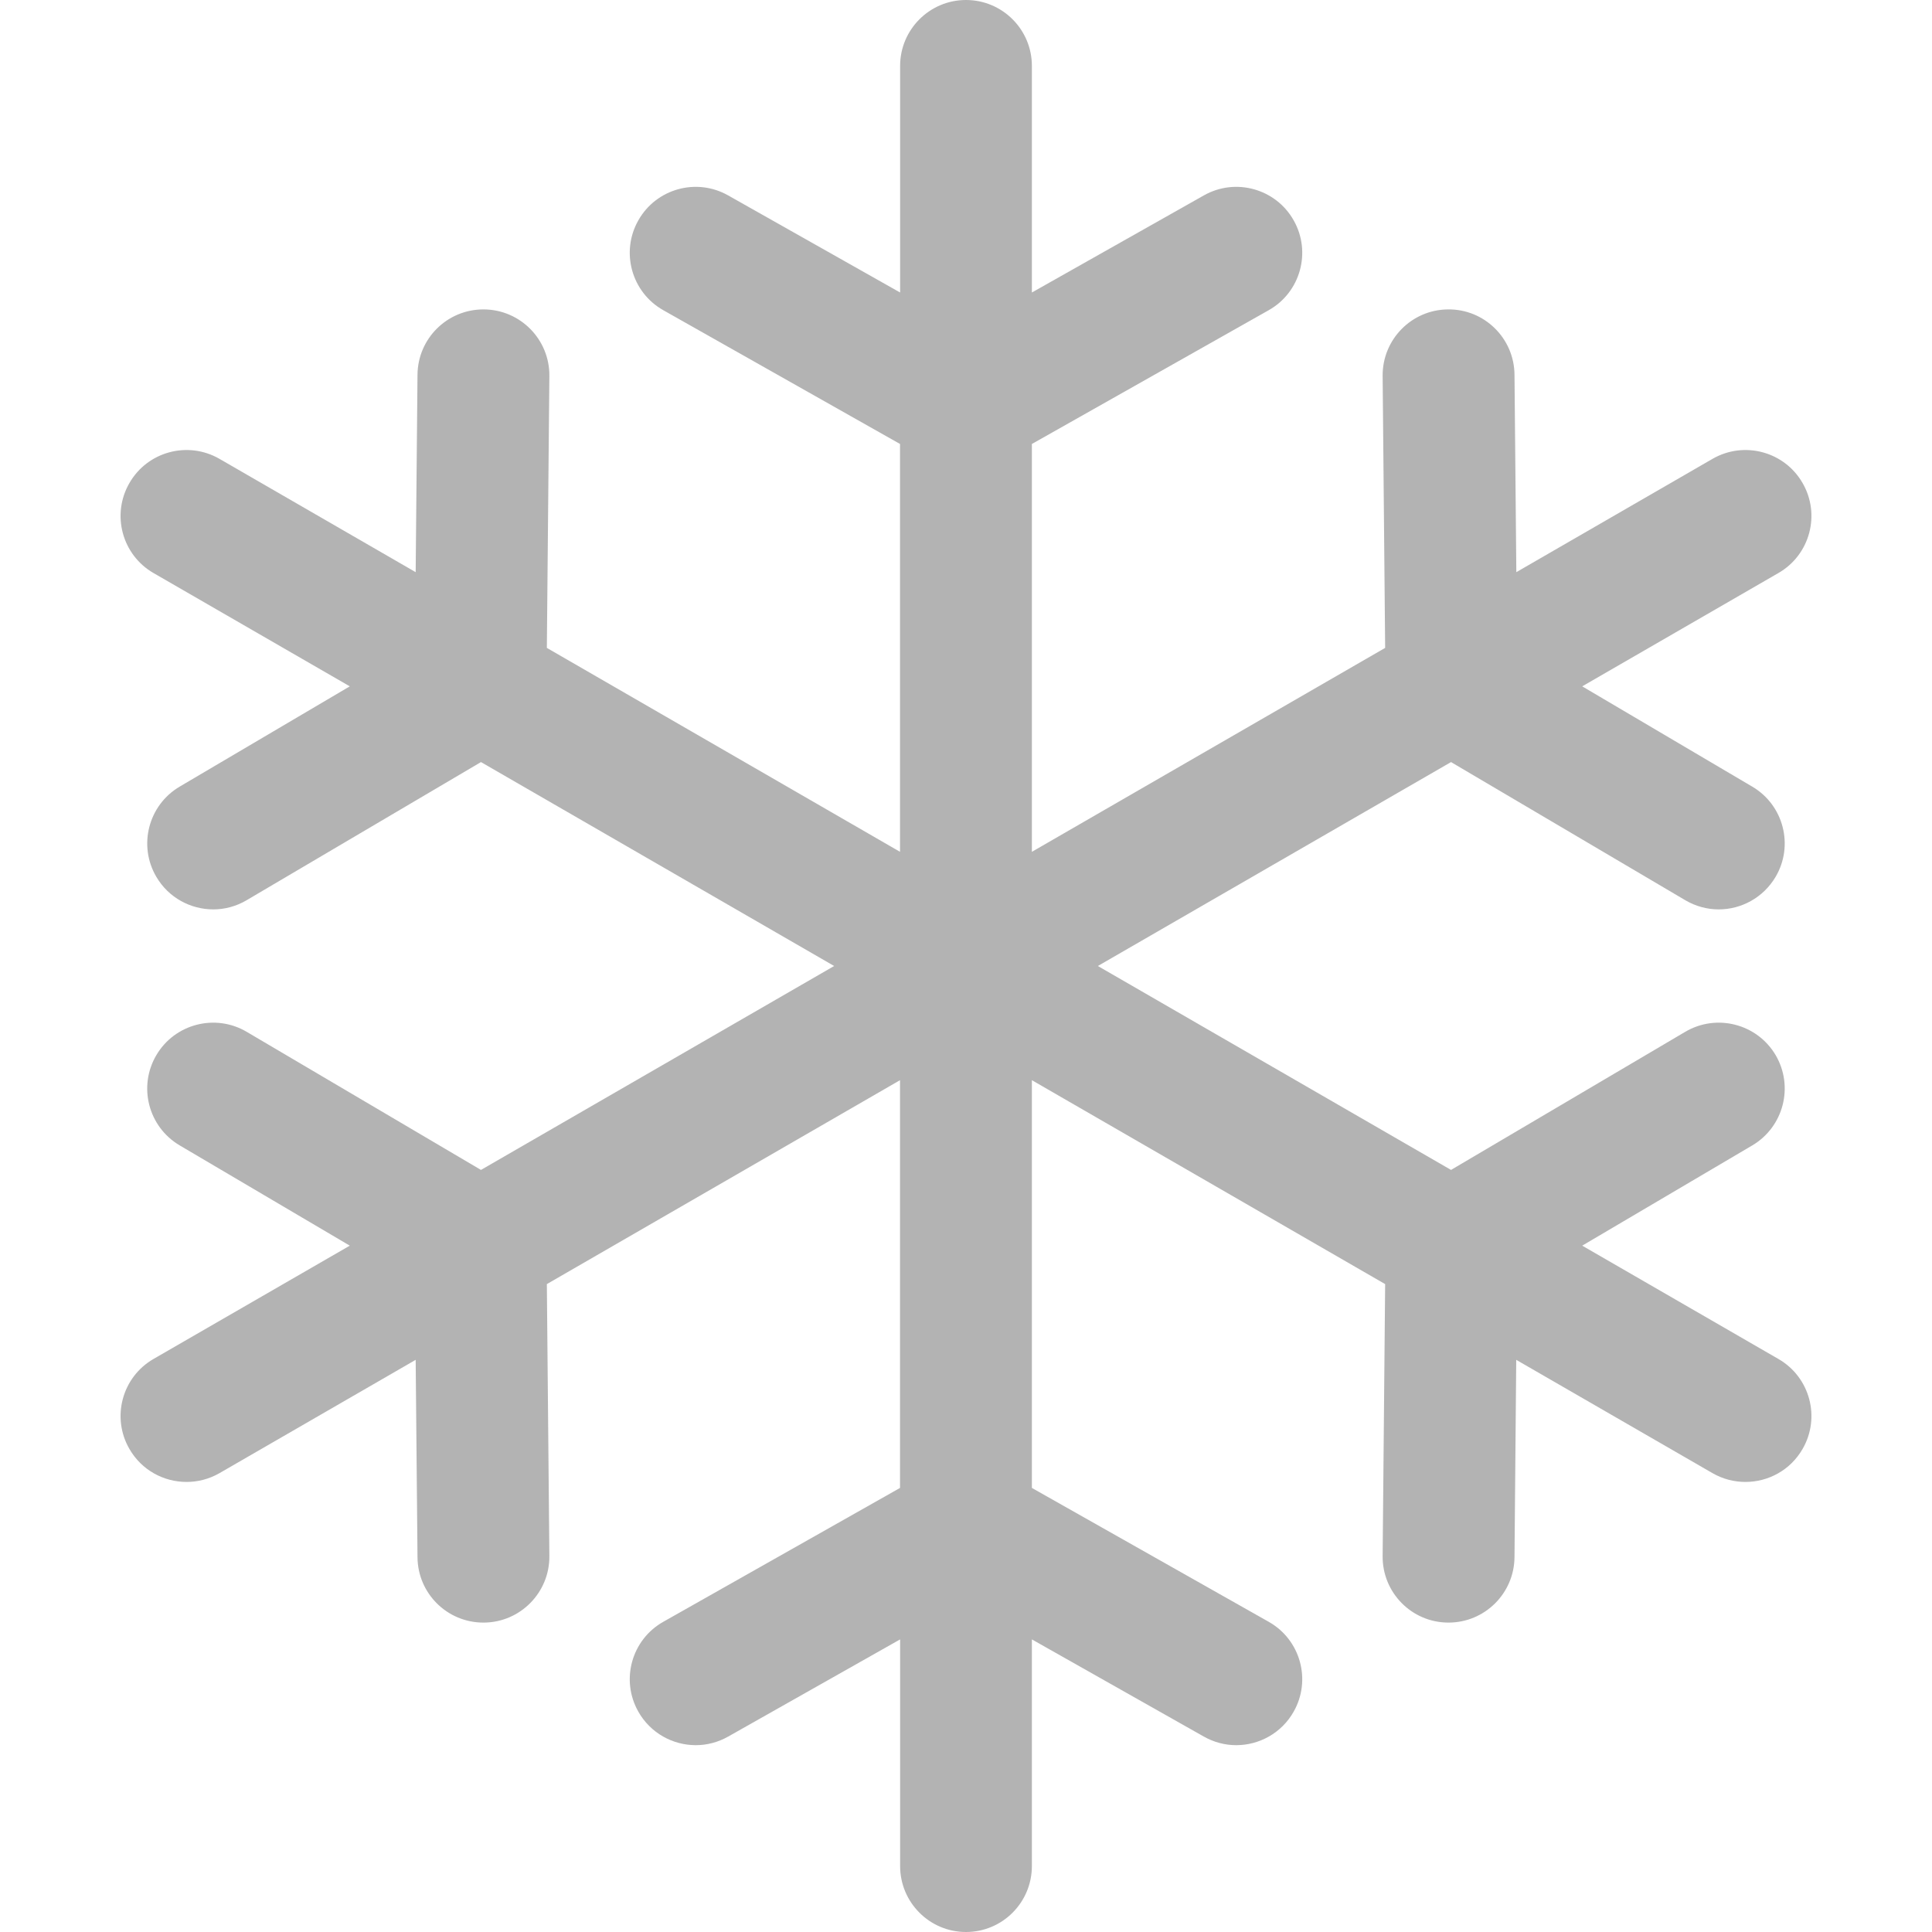 <svg width="20" height="20" viewBox="0 0 20 20" fill="none" xmlns="http://www.w3.org/2000/svg">
<g opacity="0.3">
<path d="M18.41 14.068L16.379 12.895L18.14 11.857C18.464 11.665 18.572 11.247 18.381 10.922C18.189 10.598 17.771 10.49 17.446 10.681L15.021 12.111L11.365 10L15.021 7.889L17.446 9.319C17.555 9.383 17.674 9.414 17.792 9.414C18.026 9.414 18.253 9.293 18.381 9.077C18.572 8.753 18.464 8.334 18.139 8.143L16.379 7.105L18.41 5.932C18.737 5.744 18.849 5.326 18.66 5C18.472 4.673 18.054 4.562 17.728 4.75L15.697 5.923L15.678 3.879C15.675 3.502 15.366 3.198 14.989 3.203C14.613 3.206 14.31 3.514 14.313 3.891L14.339 6.707L10.682 8.818V4.596L13.134 3.211C13.462 3.026 13.578 2.609 13.392 2.281C13.207 1.953 12.79 1.837 12.462 2.023L10.682 3.028V0.682C10.682 0.306 10.377 0 10 0C9.623 0 9.318 0.306 9.318 0.682V3.028L7.538 2.023C7.21 1.837 6.793 1.953 6.608 2.281C6.422 2.609 6.538 3.026 6.866 3.211L9.317 4.596V8.818L5.661 6.707L5.687 3.891C5.69 3.514 5.387 3.206 5.01 3.203C5.008 3.203 5.006 3.203 5.004 3.203C4.63 3.203 4.325 3.504 4.322 3.879L4.303 5.923L2.272 4.75C1.946 4.562 1.528 4.673 1.34 5C1.151 5.326 1.263 5.744 1.589 5.932L3.621 7.105L1.86 8.143C1.536 8.334 1.427 8.753 1.619 9.078C1.746 9.294 1.974 9.414 2.208 9.414C2.325 9.414 2.445 9.383 2.553 9.319L4.979 7.889L8.635 10L4.979 12.111L2.553 10.681C2.229 10.49 1.81 10.598 1.619 10.922C1.427 11.247 1.535 11.665 1.86 11.857L3.621 12.895L1.589 14.068C1.263 14.256 1.151 14.674 1.34 15C1.466 15.219 1.695 15.341 1.931 15.341C2.047 15.341 2.164 15.312 2.272 15.25L4.303 14.077L4.322 16.121C4.325 16.496 4.63 16.797 5.004 16.797C5.006 16.797 5.008 16.797 5.01 16.797C5.387 16.794 5.69 16.485 5.687 16.109L5.661 13.293L9.317 11.182V15.403L6.866 16.789C6.538 16.974 6.422 17.391 6.608 17.719C6.733 17.941 6.965 18.066 7.203 18.066C7.316 18.066 7.432 18.037 7.538 17.977L9.318 16.971V19.317C9.318 19.694 9.623 20 10 20C10.377 20 10.682 19.694 10.682 19.317V16.971L12.462 17.977C12.568 18.037 12.684 18.066 12.797 18.066C13.035 18.066 13.267 17.941 13.392 17.719C13.578 17.391 13.462 16.974 13.134 16.789L10.682 15.403V11.182L14.339 13.293L14.313 16.108C14.309 16.485 14.612 16.794 14.989 16.797C14.991 16.797 14.993 16.797 14.995 16.797C15.369 16.797 15.674 16.496 15.678 16.121L15.696 14.077L17.728 15.25C17.836 15.312 17.953 15.341 18.069 15.341C18.305 15.341 18.534 15.219 18.66 15C18.849 14.674 18.737 14.256 18.41 14.068Z" fill="black"/>
</g>
</svg>
